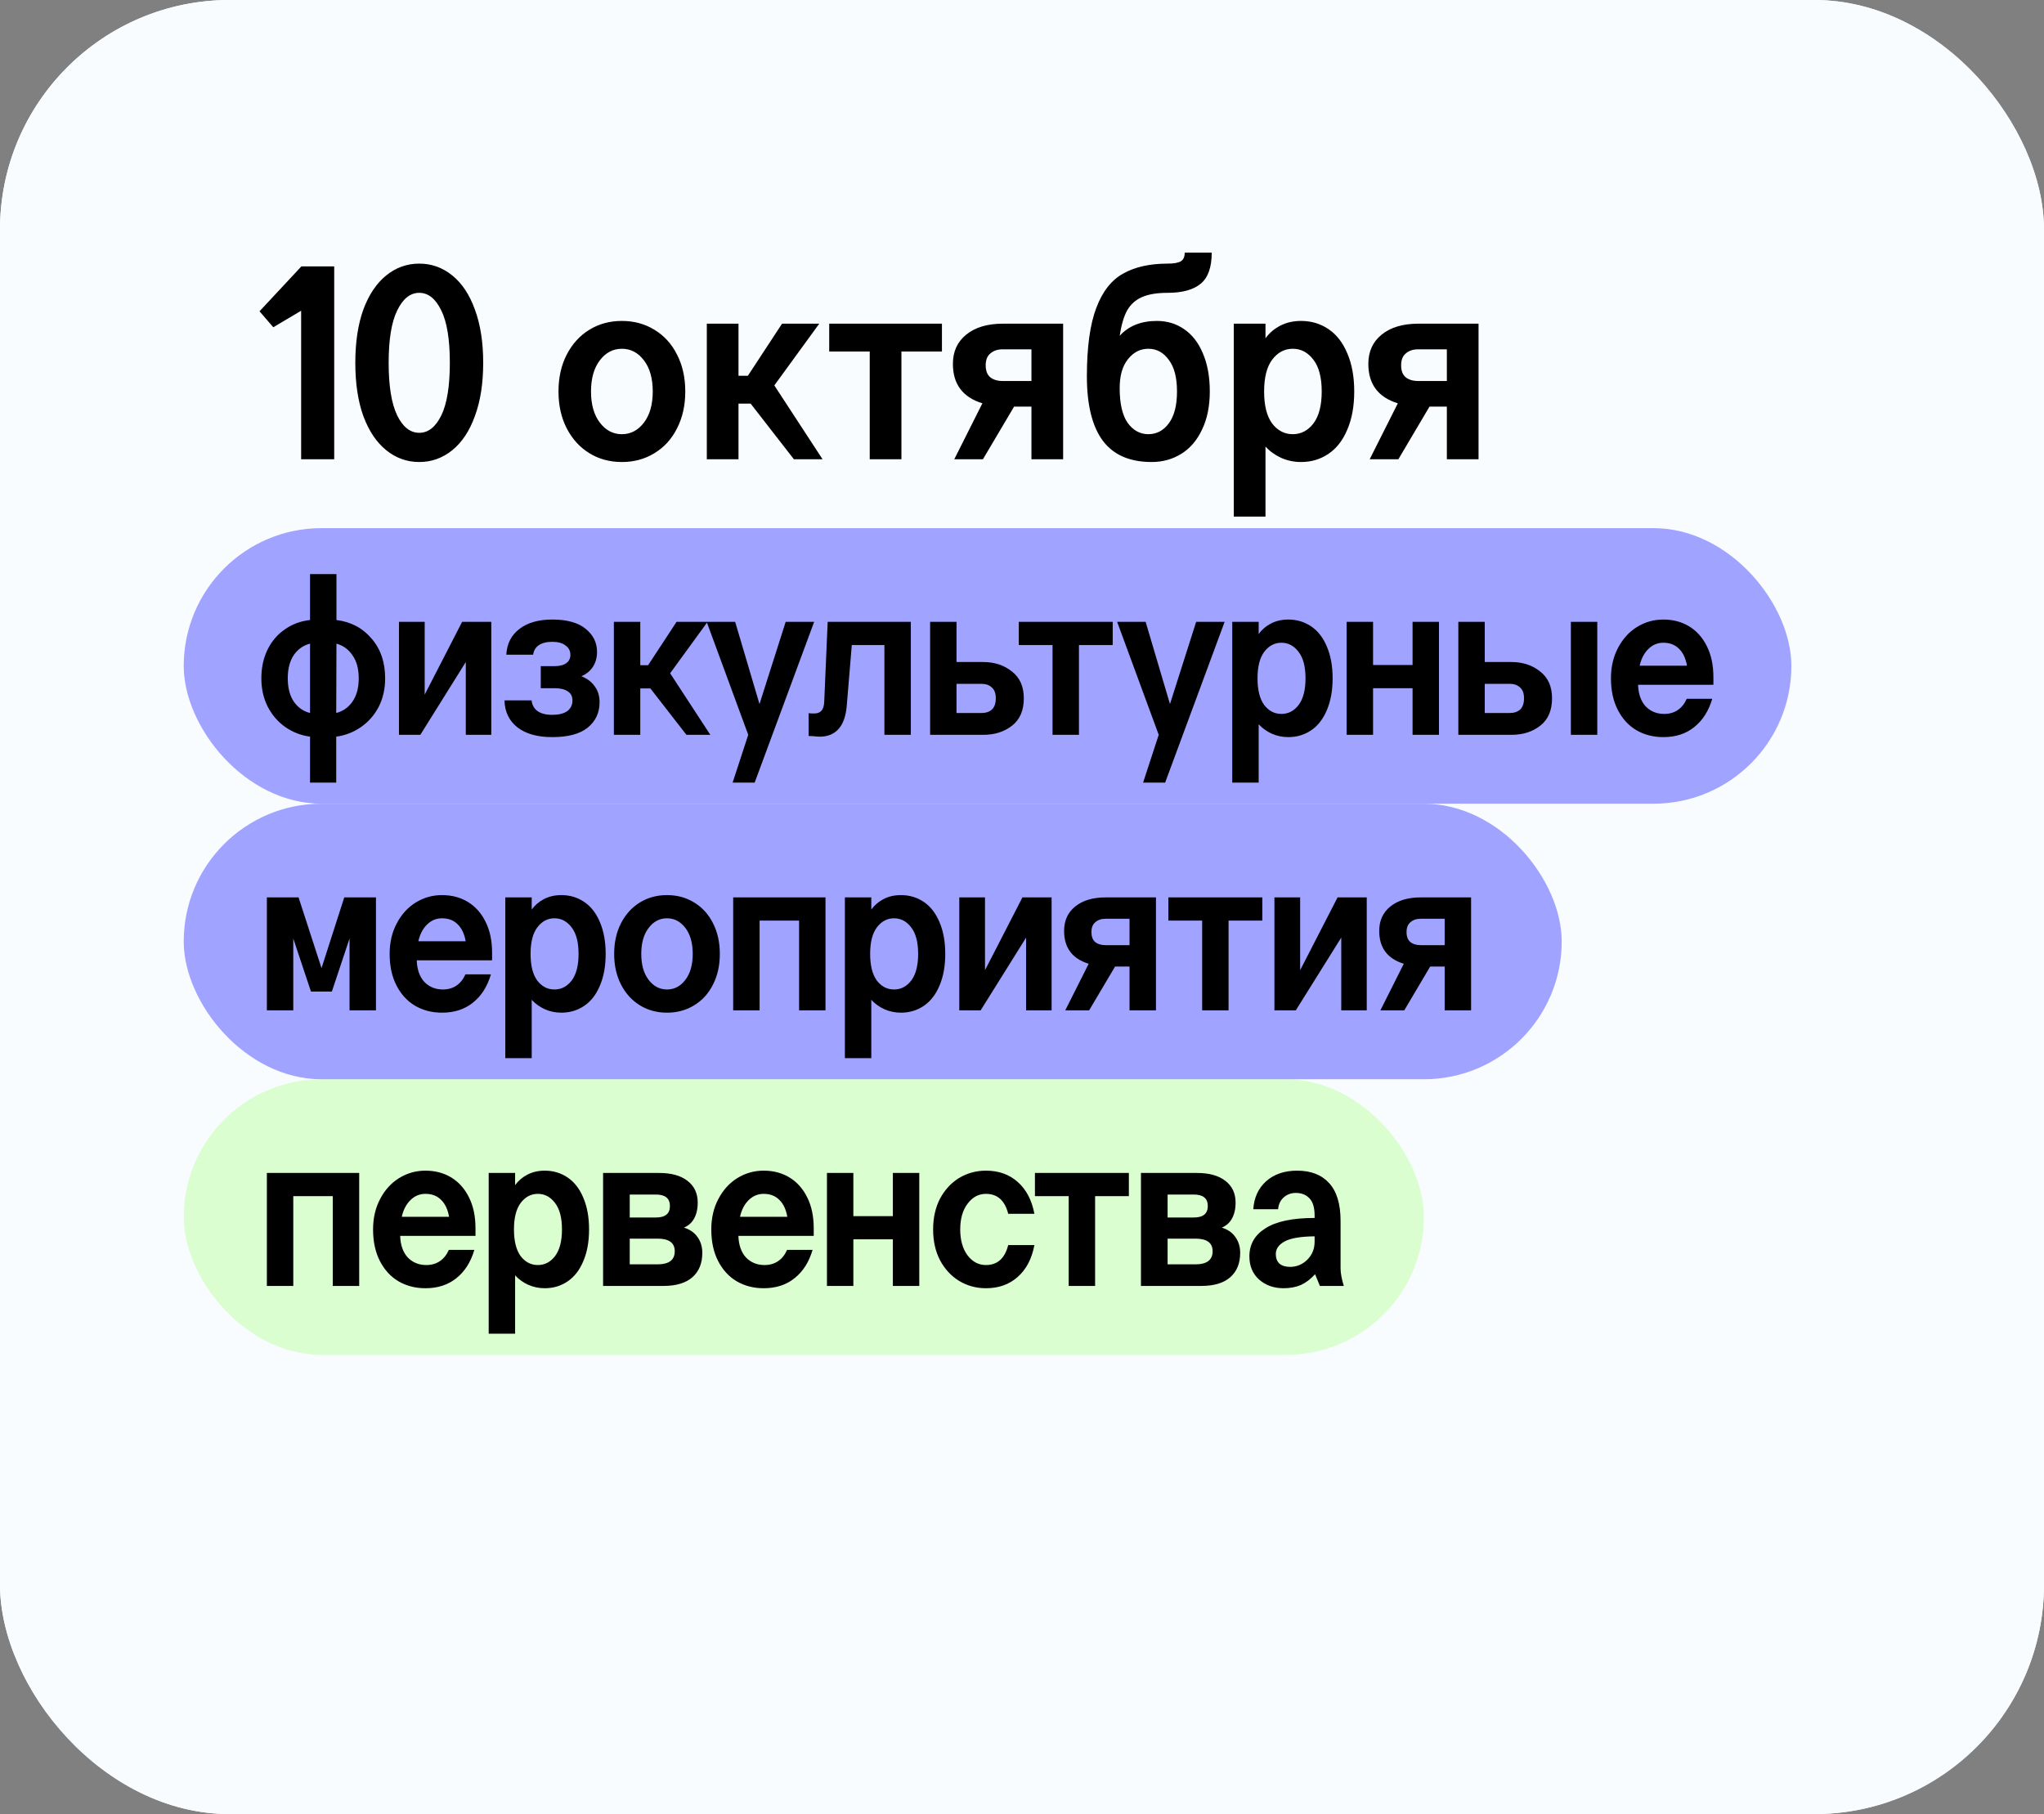 <?xml version="1.0" encoding="UTF-8"?> <svg xmlns="http://www.w3.org/2000/svg" width="89" height="79" viewBox="0 0 89 79" fill="none"><rect x="0" y="0" width="89" height="79" fill="#808080" stroke="none"/><g clip-path="url(#clip0_856_144)"><rect width="89" height="79" rx="10" fill="#F9FCFF"></rect><path d="M16.232 11.6V12.884H13.244L12.92 15.068C13.144 14.868 13.388 14.72 13.652 14.624C13.916 14.528 14.224 14.48 14.576 14.48C15.264 14.48 15.796 14.712 16.172 15.176C16.548 15.632 16.736 16.328 16.736 17.264C16.736 18.192 16.5 18.9 16.028 19.388C15.564 19.876 14.916 20.12 14.084 20.12C13.276 20.12 12.66 19.876 12.236 19.388C11.812 18.892 11.564 18.252 11.492 17.468H12.944C12.976 17.892 13.096 18.228 13.304 18.476C13.512 18.716 13.78 18.836 14.108 18.836C14.5 18.836 14.796 18.696 14.996 18.416C15.196 18.136 15.296 17.724 15.296 17.18C15.296 16.652 15.196 16.256 14.996 15.992C14.804 15.72 14.52 15.584 14.144 15.584C13.808 15.584 13.516 15.672 13.268 15.848C13.028 16.024 12.864 16.192 12.776 16.352H11.6L12.128 11.6H16.232ZM22.9 20.12C22.388 20.12 21.92 19.992 21.496 19.736C21.08 19.48 20.748 19.12 20.5 18.656C20.26 18.192 20.14 17.656 20.14 17.048C20.14 16.44 20.26 15.904 20.5 15.44C20.748 14.976 21.08 14.616 21.496 14.36C21.92 14.104 22.388 13.976 22.9 13.976C23.564 13.976 24.116 14.172 24.556 14.564C25.004 14.956 25.296 15.512 25.432 16.232H24.064C23.888 15.536 23.5 15.188 22.9 15.188C22.516 15.188 22.196 15.36 21.94 15.704C21.684 16.04 21.556 16.488 21.556 17.048C21.556 17.608 21.684 18.06 21.94 18.404C22.196 18.74 22.516 18.908 22.9 18.908C23.5 18.908 23.888 18.56 24.064 17.864H25.432C25.296 18.584 25.004 19.14 24.556 19.532C24.116 19.924 23.564 20.12 22.9 20.12ZM28.718 20.12C28.198 20.12 27.73 20 27.314 19.76C26.906 19.52 26.582 19.168 26.342 18.704C26.102 18.24 25.982 17.688 25.982 17.048C25.982 16.448 26.106 15.916 26.354 15.452C26.602 14.98 26.934 14.616 27.35 14.36C27.766 14.104 28.222 13.976 28.718 13.976C29.23 13.976 29.682 14.096 30.074 14.336C30.466 14.576 30.774 14.924 30.998 15.38C31.222 15.828 31.334 16.364 31.334 16.988V17.384H27.398C27.414 17.864 27.546 18.24 27.794 18.512C28.05 18.776 28.374 18.908 28.766 18.908C29.038 18.908 29.274 18.84 29.474 18.704C29.674 18.568 29.83 18.372 29.942 18.116H31.274C31.09 18.748 30.778 19.24 30.338 19.592C29.906 19.944 29.366 20.12 28.718 20.12ZM29.954 16.388C29.89 16.012 29.754 15.72 29.546 15.512C29.338 15.296 29.062 15.188 28.718 15.188C28.414 15.188 28.15 15.3 27.926 15.524C27.71 15.74 27.562 16.028 27.482 16.388H29.954ZM35.709 20V17.564H33.645V20H32.264V14.096H33.645V16.352H35.709V14.096H37.089V20H35.709ZM42.889 14.096V15.308H41.125V20H39.745V15.308H37.981V14.096H42.889ZM48.166 14.096V20H46.786V17.708H46.03L44.674 20H43.426L44.65 17.564C43.794 17.3 43.366 16.728 43.366 15.848C43.366 15.312 43.558 14.888 43.942 14.576C44.334 14.256 44.866 14.096 45.538 14.096H48.166ZM46.786 15.212H45.538C45.314 15.212 45.134 15.272 44.998 15.392C44.862 15.504 44.794 15.676 44.794 15.908C44.794 16.14 44.858 16.312 44.986 16.424C45.122 16.536 45.306 16.592 45.538 16.592H46.786V15.212ZM52.02 20.12C51.068 20.12 50.36 19.812 49.896 19.196C49.432 18.572 49.2 17.636 49.2 16.388C49.2 15.124 49.336 14.132 49.608 13.412C49.88 12.692 50.272 12.192 50.784 11.912C51.296 11.624 51.94 11.48 52.716 11.48C52.98 11.48 53.168 11.448 53.28 11.384C53.4 11.32 53.46 11.192 53.46 11H54.636C54.636 11.64 54.476 12.092 54.156 12.356C53.836 12.62 53.356 12.752 52.716 12.752C52.244 12.752 51.868 12.816 51.588 12.944C51.316 13.064 51.104 13.256 50.952 13.52C50.808 13.784 50.7 14.152 50.628 14.624C51.02 14.192 51.56 13.976 52.248 13.976C52.696 13.976 53.092 14.096 53.436 14.336C53.788 14.576 54.06 14.928 54.252 15.392C54.452 15.856 54.552 16.408 54.552 17.048C54.552 17.688 54.44 18.24 54.216 18.704C54 19.168 53.7 19.52 53.316 19.76C52.932 20 52.5 20.12 52.02 20.12ZM51.876 18.908C52.236 18.908 52.532 18.752 52.764 18.44C53.004 18.12 53.124 17.656 53.124 17.048C53.124 16.44 53.004 15.98 52.764 15.668C52.532 15.348 52.236 15.188 51.876 15.188C51.524 15.188 51.228 15.34 50.988 15.644C50.748 15.94 50.628 16.36 50.628 16.904C50.628 17.576 50.744 18.08 50.976 18.416C51.216 18.744 51.516 18.908 51.876 18.908ZM55.597 14.096H56.977V14.732C57.145 14.5 57.361 14.316 57.625 14.18C57.889 14.044 58.189 13.976 58.525 13.976C58.973 13.976 59.373 14.096 59.725 14.336C60.077 14.576 60.349 14.928 60.541 15.392C60.741 15.856 60.841 16.408 60.841 17.048C60.841 17.688 60.741 18.24 60.541 18.704C60.349 19.168 60.077 19.52 59.725 19.76C59.373 20 58.973 20.12 58.525 20.12C58.221 20.12 57.933 20.06 57.661 19.94C57.397 19.82 57.169 19.656 56.977 19.448V22.496H55.597V14.096ZM58.165 18.908C58.525 18.908 58.825 18.752 59.065 18.44C59.305 18.12 59.425 17.656 59.425 17.048C59.425 16.44 59.305 15.98 59.065 15.668C58.825 15.348 58.525 15.188 58.165 15.188C57.805 15.188 57.505 15.348 57.265 15.668C57.033 15.98 56.917 16.44 56.917 17.048C56.917 17.656 57.033 18.12 57.265 18.44C57.505 18.752 57.805 18.908 58.165 18.908ZM66.254 14.096V20H64.874V17.708H64.118L62.763 20H61.514L62.739 17.564C61.883 17.3 61.455 16.728 61.455 15.848C61.455 15.312 61.647 14.888 62.031 14.576C62.422 14.256 62.955 14.096 63.627 14.096H66.254ZM64.874 15.212H63.627C63.403 15.212 63.222 15.272 63.087 15.392C62.95 15.504 62.883 15.676 62.883 15.908C62.883 16.14 62.947 16.312 63.075 16.424C63.211 16.536 63.395 16.592 63.627 16.592H64.874V15.212Z" fill="black"></path><rect x="7" y="43" width="54" height="12" rx="6" fill="#DAFED0"></rect><path d="M13.49 52V48.09H11.77V52H10.62V47.08H14.64V52H13.49ZM17.524 52.1C17.09 52.1 16.7 52 16.354 51.8C16.014 51.6 15.744 51.307 15.544 50.92C15.344 50.533 15.244 50.073 15.244 49.54C15.244 49.04 15.347 48.597 15.554 48.21C15.76 47.817 16.037 47.513 16.384 47.3C16.73 47.087 17.11 46.98 17.524 46.98C17.95 46.98 18.327 47.08 18.654 47.28C18.98 47.48 19.237 47.77 19.424 48.15C19.61 48.523 19.704 48.97 19.704 49.49V49.82H16.424C16.437 50.22 16.547 50.533 16.754 50.76C16.967 50.98 17.237 51.09 17.564 51.09C17.79 51.09 17.987 51.033 18.154 50.92C18.32 50.807 18.45 50.643 18.544 50.43H19.654C19.5 50.957 19.24 51.367 18.874 51.66C18.514 51.953 18.064 52.1 17.524 52.1ZM18.554 48.99C18.5 48.677 18.387 48.433 18.214 48.26C18.04 48.08 17.81 47.99 17.524 47.99C17.27 47.99 17.05 48.083 16.864 48.27C16.684 48.45 16.56 48.69 16.494 48.99H18.554ZM20.279 47.08H21.429V47.61C21.569 47.417 21.749 47.263 21.969 47.15C22.189 47.037 22.439 46.98 22.719 46.98C23.092 46.98 23.426 47.08 23.719 47.28C24.012 47.48 24.239 47.773 24.399 48.16C24.566 48.547 24.649 49.007 24.649 49.54C24.649 50.073 24.566 50.533 24.399 50.92C24.239 51.307 24.012 51.6 23.719 51.8C23.426 52 23.092 52.1 22.719 52.1C22.466 52.1 22.226 52.05 21.999 51.95C21.779 51.85 21.589 51.713 21.429 51.54V54.08H20.279V47.08ZM22.419 51.09C22.719 51.09 22.969 50.96 23.169 50.7C23.369 50.433 23.469 50.047 23.469 49.54C23.469 49.033 23.369 48.65 23.169 48.39C22.969 48.123 22.719 47.99 22.419 47.99C22.119 47.99 21.869 48.123 21.669 48.39C21.476 48.65 21.379 49.033 21.379 49.54C21.379 50.047 21.476 50.433 21.669 50.7C21.869 50.96 22.119 51.09 22.419 51.09ZM28.78 49.46C29.04 49.54 29.236 49.677 29.37 49.87C29.51 50.063 29.58 50.293 29.58 50.56C29.58 51.013 29.436 51.367 29.15 51.62C28.863 51.873 28.443 52 27.89 52H25.26V47.08H27.7C28.227 47.08 28.637 47.193 28.93 47.42C29.23 47.647 29.38 47.963 29.38 48.37C29.38 48.65 29.326 48.883 29.22 49.07C29.12 49.25 28.973 49.38 28.78 49.46ZM26.42 49.02H27.56C27.966 49.02 28.17 48.853 28.17 48.52C28.17 48.187 27.966 48.02 27.56 48.02H26.42V49.02ZM27.63 51.06C28.13 51.06 28.38 50.87 28.38 50.49C28.38 50.123 28.13 49.94 27.63 49.94H26.42V51.06H27.63ZM32.251 52.1C31.818 52.1 31.428 52 31.081 51.8C30.741 51.6 30.471 51.307 30.271 50.92C30.071 50.533 29.971 50.073 29.971 49.54C29.971 49.04 30.075 48.597 30.281 48.21C30.488 47.817 30.765 47.513 31.111 47.3C31.458 47.087 31.838 46.98 32.251 46.98C32.678 46.98 33.055 47.08 33.381 47.28C33.708 47.48 33.965 47.77 34.151 48.15C34.338 48.523 34.431 48.97 34.431 49.49V49.82H31.151C31.165 50.22 31.275 50.533 31.481 50.76C31.695 50.98 31.965 51.09 32.291 51.09C32.518 51.09 32.715 51.033 32.881 50.92C33.048 50.807 33.178 50.643 33.271 50.43H34.381C34.228 50.957 33.968 51.367 33.601 51.66C33.241 51.953 32.791 52.1 32.251 52.1ZM33.281 48.99C33.228 48.677 33.115 48.433 32.941 48.26C32.768 48.08 32.538 47.99 32.251 47.99C31.998 47.99 31.778 48.083 31.591 48.27C31.411 48.45 31.288 48.69 31.221 48.99H33.281ZM37.877 52V49.97H36.157V52H35.007V47.08H36.157V48.96H37.877V47.08H39.027V52H37.877ZM41.93 52.1C41.504 52.1 41.114 51.993 40.76 51.78C40.414 51.567 40.137 51.267 39.93 50.88C39.73 50.493 39.63 50.047 39.63 49.54C39.63 49.033 39.73 48.587 39.93 48.2C40.137 47.813 40.414 47.513 40.76 47.3C41.114 47.087 41.504 46.98 41.93 46.98C42.484 46.98 42.944 47.143 43.31 47.47C43.684 47.797 43.927 48.26 44.04 48.86H42.9C42.754 48.28 42.43 47.99 41.93 47.99C41.61 47.99 41.344 48.133 41.13 48.42C40.917 48.7 40.81 49.073 40.81 49.54C40.81 50.007 40.917 50.383 41.13 50.67C41.344 50.95 41.61 51.09 41.93 51.09C42.43 51.09 42.754 50.8 42.9 50.22H44.04C43.927 50.82 43.684 51.283 43.31 51.61C42.944 51.937 42.484 52.1 41.93 52.1ZM48.153 47.08V48.09H46.683V52H45.533V48.09H44.063V47.08H48.153ZM52.2 49.46C52.46 49.54 52.656 49.677 52.79 49.87C52.93 50.063 53 50.293 53 50.56C53 51.013 52.856 51.367 52.57 51.62C52.283 51.873 51.863 52 51.31 52H48.68V47.08H51.12C51.646 47.08 52.056 47.193 52.35 47.42C52.65 47.647 52.8 47.963 52.8 48.37C52.8 48.65 52.746 48.883 52.64 49.07C52.54 49.25 52.393 49.38 52.2 49.46ZM49.84 49.02H50.98C51.386 49.02 51.59 48.853 51.59 48.52C51.59 48.187 51.386 48.02 50.98 48.02H49.84V49.02ZM51.05 51.06C51.55 51.06 51.8 50.87 51.8 50.49C51.8 50.123 51.55 49.94 51.05 49.94H49.84V51.06H51.05ZM56.471 52L56.261 51.49C56.068 51.703 55.861 51.86 55.641 51.96C55.421 52.053 55.171 52.1 54.891 52.1C54.464 52.1 54.108 51.973 53.821 51.72C53.541 51.467 53.401 51.13 53.401 50.71C53.401 50.19 53.634 49.783 54.101 49.49C54.568 49.19 55.281 49.04 56.241 49.04V48.94C56.241 48.593 56.168 48.343 56.021 48.19C55.874 48.03 55.674 47.95 55.421 47.95C55.221 47.95 55.048 48.013 54.901 48.14C54.754 48.267 54.671 48.44 54.651 48.66H53.571C53.604 48.153 53.791 47.747 54.131 47.44C54.478 47.133 54.928 46.98 55.481 46.98C56.081 46.98 56.544 47.16 56.871 47.52C57.204 47.88 57.371 48.43 57.371 49.17V51.23C57.371 51.437 57.418 51.693 57.511 52H56.471ZM55.171 51.17C55.458 51.17 55.708 51.067 55.921 50.86C56.134 50.647 56.241 50.383 56.241 50.07V49.84C55.634 49.847 55.201 49.92 54.941 50.06C54.681 50.2 54.551 50.383 54.551 50.61C54.551 50.79 54.604 50.93 54.711 51.03C54.824 51.123 54.978 51.17 55.171 51.17Z" fill="black"></path><rect width="89" height="79" rx="10" fill="#F9FCFF"></rect><path d="M14.552 11.6V20H13.112V13.532L11.9 14.252L11.3 13.556L13.124 11.6H14.552ZM18.255 11.48C18.791 11.48 19.271 11.652 19.695 11.996C20.119 12.34 20.447 12.836 20.679 13.484C20.919 14.132 21.039 14.904 21.039 15.8C21.039 16.696 20.919 17.468 20.679 18.116C20.447 18.764 20.119 19.26 19.695 19.604C19.271 19.948 18.791 20.12 18.255 20.12C17.719 20.12 17.239 19.948 16.815 19.604C16.391 19.26 16.059 18.764 15.819 18.116C15.587 17.468 15.471 16.696 15.471 15.8C15.471 14.904 15.587 14.132 15.819 13.484C16.059 12.836 16.391 12.34 16.815 11.996C17.239 11.652 17.719 11.48 18.255 11.48ZM19.587 15.8C19.587 14.784 19.463 14.024 19.215 13.52C18.967 13.008 18.647 12.752 18.255 12.752C17.863 12.752 17.543 13.008 17.295 13.52C17.047 14.024 16.923 14.784 16.923 15.8C16.923 16.816 17.047 17.58 17.295 18.092C17.543 18.596 17.863 18.848 18.255 18.848C18.647 18.848 18.967 18.596 19.215 18.092C19.463 17.58 19.587 16.816 19.587 15.8ZM29.838 17.048C29.838 17.656 29.718 18.192 29.478 18.656C29.246 19.12 28.918 19.48 28.494 19.736C28.078 19.992 27.606 20.12 27.078 20.12C26.55 20.12 26.078 19.992 25.662 19.736C25.246 19.48 24.918 19.12 24.678 18.656C24.438 18.192 24.318 17.656 24.318 17.048C24.318 16.44 24.438 15.904 24.678 15.44C24.918 14.976 25.246 14.616 25.662 14.36C26.078 14.104 26.55 13.976 27.078 13.976C27.606 13.976 28.078 14.104 28.494 14.36C28.918 14.616 29.246 14.976 29.478 15.44C29.718 15.904 29.838 16.44 29.838 17.048ZM28.422 17.048C28.422 16.48 28.294 16.028 28.038 15.692C27.782 15.356 27.462 15.188 27.078 15.188C26.694 15.188 26.374 15.356 26.118 15.692C25.862 16.028 25.734 16.48 25.734 17.048C25.734 17.616 25.862 18.068 26.118 18.404C26.374 18.74 26.694 18.908 27.078 18.908C27.462 18.908 27.782 18.74 28.038 18.404C28.294 18.068 28.422 17.616 28.422 17.048ZM34.568 20L32.684 17.576H32.156V20H30.776V14.096H32.156V16.364H32.564L34.052 14.096H35.672L33.716 16.784L35.816 20H34.568ZM41.014 14.096V15.308H39.25V20H37.87V15.308H36.106V14.096H41.014ZM46.291 14.096V20H44.911V17.708H44.155L42.799 20H41.551L42.775 17.564C41.919 17.3 41.491 16.728 41.491 15.848C41.491 15.312 41.683 14.888 42.067 14.576C42.459 14.256 42.991 14.096 43.663 14.096H46.291ZM44.911 15.212H43.663C43.439 15.212 43.259 15.272 43.123 15.392C42.987 15.504 42.919 15.676 42.919 15.908C42.919 16.14 42.983 16.312 43.111 16.424C43.247 16.536 43.431 16.592 43.663 16.592H44.911V15.212ZM50.145 20.12C49.193 20.12 48.485 19.812 48.021 19.196C47.557 18.572 47.325 17.636 47.325 16.388C47.325 15.124 47.461 14.132 47.733 13.412C48.005 12.692 48.397 12.192 48.909 11.912C49.421 11.624 50.065 11.48 50.841 11.48C51.105 11.48 51.293 11.448 51.405 11.384C51.525 11.32 51.585 11.192 51.585 11H52.761C52.761 11.64 52.601 12.092 52.281 12.356C51.961 12.62 51.481 12.752 50.841 12.752C50.369 12.752 49.993 12.816 49.713 12.944C49.441 13.064 49.229 13.256 49.077 13.52C48.933 13.784 48.825 14.152 48.753 14.624C49.145 14.192 49.685 13.976 50.373 13.976C50.821 13.976 51.217 14.096 51.561 14.336C51.913 14.576 52.185 14.928 52.377 15.392C52.577 15.856 52.677 16.408 52.677 17.048C52.677 17.688 52.565 18.24 52.341 18.704C52.125 19.168 51.825 19.52 51.441 19.76C51.057 20 50.625 20.12 50.145 20.12ZM50.001 18.908C50.361 18.908 50.657 18.752 50.889 18.44C51.129 18.12 51.249 17.656 51.249 17.048C51.249 16.44 51.129 15.98 50.889 15.668C50.657 15.348 50.361 15.188 50.001 15.188C49.649 15.188 49.353 15.34 49.113 15.644C48.873 15.94 48.753 16.36 48.753 16.904C48.753 17.576 48.869 18.08 49.101 18.416C49.341 18.744 49.641 18.908 50.001 18.908ZM53.722 14.096H55.102V14.732C55.27 14.5 55.486 14.316 55.75 14.18C56.014 14.044 56.314 13.976 56.65 13.976C57.098 13.976 57.498 14.096 57.85 14.336C58.202 14.576 58.474 14.928 58.666 15.392C58.866 15.856 58.966 16.408 58.966 17.048C58.966 17.688 58.866 18.24 58.666 18.704C58.474 19.168 58.202 19.52 57.85 19.76C57.498 20 57.098 20.12 56.65 20.12C56.346 20.12 56.058 20.06 55.786 19.94C55.522 19.82 55.294 19.656 55.102 19.448V22.496H53.722V14.096ZM56.29 18.908C56.65 18.908 56.95 18.752 57.19 18.44C57.43 18.12 57.55 17.656 57.55 17.048C57.55 16.44 57.43 15.98 57.19 15.668C56.95 15.348 56.65 15.188 56.29 15.188C55.93 15.188 55.63 15.348 55.39 15.668C55.158 15.98 55.042 16.44 55.042 17.048C55.042 17.656 55.158 18.12 55.39 18.44C55.63 18.752 55.93 18.908 56.29 18.908ZM64.379 14.096V20H62.999V17.708H62.243L60.888 20H59.639L60.864 17.564C60.008 17.3 59.58 16.728 59.58 15.848C59.58 15.312 59.772 14.888 60.156 14.576C60.547 14.256 61.08 14.096 61.752 14.096H64.379ZM62.999 15.212H61.752C61.528 15.212 61.347 15.272 61.212 15.392C61.075 15.504 61.008 15.676 61.008 15.908C61.008 16.14 61.072 16.312 61.2 16.424C61.336 16.536 61.52 16.592 61.752 16.592H62.999V15.212Z" fill="black"></path><rect x="8" y="47" width="54" height="12" rx="6" fill="#DAFED0"></rect><path d="M14.49 56V52.09H12.77V56H11.62V51.08H15.64V56H14.49ZM18.524 56.1C18.09 56.1 17.7 56 17.354 55.8C17.014 55.6 16.744 55.307 16.544 54.92C16.344 54.533 16.244 54.073 16.244 53.54C16.244 53.04 16.347 52.597 16.554 52.21C16.76 51.817 17.037 51.513 17.384 51.3C17.73 51.087 18.11 50.98 18.524 50.98C18.95 50.98 19.327 51.08 19.654 51.28C19.98 51.48 20.237 51.77 20.424 52.15C20.61 52.523 20.704 52.97 20.704 53.49V53.82H17.424C17.437 54.22 17.547 54.533 17.754 54.76C17.967 54.98 18.237 55.09 18.564 55.09C18.79 55.09 18.987 55.033 19.154 54.92C19.32 54.807 19.45 54.643 19.544 54.43H20.654C20.5 54.957 20.24 55.367 19.874 55.66C19.514 55.953 19.064 56.1 18.524 56.1ZM19.554 52.99C19.5 52.677 19.387 52.433 19.214 52.26C19.04 52.08 18.81 51.99 18.524 51.99C18.27 51.99 18.05 52.083 17.864 52.27C17.684 52.45 17.56 52.69 17.494 52.99H19.554ZM21.279 51.08H22.429V51.61C22.569 51.417 22.749 51.263 22.969 51.15C23.189 51.037 23.439 50.98 23.719 50.98C24.092 50.98 24.426 51.08 24.719 51.28C25.012 51.48 25.239 51.773 25.399 52.16C25.566 52.547 25.649 53.007 25.649 53.54C25.649 54.073 25.566 54.533 25.399 54.92C25.239 55.307 25.012 55.6 24.719 55.8C24.426 56 24.092 56.1 23.719 56.1C23.466 56.1 23.226 56.05 22.999 55.95C22.779 55.85 22.589 55.713 22.429 55.54V58.08H21.279V51.08ZM23.419 55.09C23.719 55.09 23.969 54.96 24.169 54.7C24.369 54.433 24.469 54.047 24.469 53.54C24.469 53.033 24.369 52.65 24.169 52.39C23.969 52.123 23.719 51.99 23.419 51.99C23.119 51.99 22.869 52.123 22.669 52.39C22.476 52.65 22.379 53.033 22.379 53.54C22.379 54.047 22.476 54.433 22.669 54.7C22.869 54.96 23.119 55.09 23.419 55.09ZM29.78 53.46C30.04 53.54 30.236 53.677 30.37 53.87C30.51 54.063 30.58 54.293 30.58 54.56C30.58 55.013 30.436 55.367 30.15 55.62C29.863 55.873 29.443 56 28.89 56H26.26V51.08H28.7C29.227 51.08 29.637 51.193 29.93 51.42C30.23 51.647 30.38 51.963 30.38 52.37C30.38 52.65 30.326 52.883 30.22 53.07C30.12 53.25 29.973 53.38 29.78 53.46ZM27.42 53.02H28.56C28.966 53.02 29.17 52.853 29.17 52.52C29.17 52.187 28.966 52.02 28.56 52.02H27.42V53.02ZM28.63 55.06C29.13 55.06 29.38 54.87 29.38 54.49C29.38 54.123 29.13 53.94 28.63 53.94H27.42V55.06H28.63ZM33.251 56.1C32.818 56.1 32.428 56 32.081 55.8C31.741 55.6 31.471 55.307 31.271 54.92C31.071 54.533 30.971 54.073 30.971 53.54C30.971 53.04 31.075 52.597 31.281 52.21C31.488 51.817 31.765 51.513 32.111 51.3C32.458 51.087 32.838 50.98 33.251 50.98C33.678 50.98 34.055 51.08 34.381 51.28C34.708 51.48 34.965 51.77 35.151 52.15C35.338 52.523 35.431 52.97 35.431 53.49V53.82H32.151C32.165 54.22 32.275 54.533 32.481 54.76C32.695 54.98 32.965 55.09 33.291 55.09C33.518 55.09 33.715 55.033 33.881 54.92C34.048 54.807 34.178 54.643 34.271 54.43H35.381C35.228 54.957 34.968 55.367 34.601 55.66C34.241 55.953 33.791 56.1 33.251 56.1ZM34.281 52.99C34.228 52.677 34.115 52.433 33.941 52.26C33.768 52.08 33.538 51.99 33.251 51.99C32.998 51.99 32.778 52.083 32.591 52.27C32.411 52.45 32.288 52.69 32.221 52.99H34.281ZM38.877 56V53.97H37.157V56H36.007V51.08H37.157V52.96H38.877V51.08H40.027V56H38.877ZM42.93 56.1C42.504 56.1 42.114 55.993 41.76 55.78C41.414 55.567 41.137 55.267 40.93 54.88C40.73 54.493 40.63 54.047 40.63 53.54C40.63 53.033 40.73 52.587 40.93 52.2C41.137 51.813 41.414 51.513 41.76 51.3C42.114 51.087 42.504 50.98 42.93 50.98C43.484 50.98 43.944 51.143 44.31 51.47C44.684 51.797 44.927 52.26 45.04 52.86H43.9C43.754 52.28 43.43 51.99 42.93 51.99C42.61 51.99 42.344 52.133 42.13 52.42C41.917 52.7 41.81 53.073 41.81 53.54C41.81 54.007 41.917 54.383 42.13 54.67C42.344 54.95 42.61 55.09 42.93 55.09C43.43 55.09 43.754 54.8 43.9 54.22H45.04C44.927 54.82 44.684 55.283 44.31 55.61C43.944 55.937 43.484 56.1 42.93 56.1ZM49.153 51.08V52.09H47.683V56H46.533V52.09H45.063V51.08H49.153ZM53.2 53.46C53.46 53.54 53.656 53.677 53.79 53.87C53.93 54.063 54 54.293 54 54.56C54 55.013 53.856 55.367 53.57 55.62C53.283 55.873 52.863 56 52.31 56H49.68V51.08H52.12C52.646 51.08 53.056 51.193 53.35 51.42C53.65 51.647 53.8 51.963 53.8 52.37C53.8 52.65 53.746 52.883 53.64 53.07C53.54 53.25 53.393 53.38 53.2 53.46ZM50.84 53.02H51.98C52.386 53.02 52.59 52.853 52.59 52.52C52.59 52.187 52.386 52.02 51.98 52.02H50.84V53.02ZM52.05 55.06C52.55 55.06 52.8 54.87 52.8 54.49C52.8 54.123 52.55 53.94 52.05 53.94H50.84V55.06H52.05ZM57.471 56L57.261 55.49C57.068 55.703 56.861 55.86 56.641 55.96C56.421 56.053 56.171 56.1 55.891 56.1C55.464 56.1 55.108 55.973 54.821 55.72C54.541 55.467 54.401 55.13 54.401 54.71C54.401 54.19 54.634 53.783 55.101 53.49C55.568 53.19 56.281 53.04 57.241 53.04V52.94C57.241 52.593 57.168 52.343 57.021 52.19C56.874 52.03 56.674 51.95 56.421 51.95C56.221 51.95 56.048 52.013 55.901 52.14C55.754 52.267 55.671 52.44 55.651 52.66H54.571C54.604 52.153 54.791 51.747 55.131 51.44C55.478 51.133 55.928 50.98 56.481 50.98C57.081 50.98 57.544 51.16 57.871 51.52C58.204 51.88 58.371 52.43 58.371 53.17V55.23C58.371 55.437 58.418 55.693 58.511 56H57.471ZM56.171 55.17C56.458 55.17 56.708 55.067 56.921 54.86C57.134 54.647 57.241 54.383 57.241 54.07V53.84C56.634 53.847 56.201 53.92 55.941 54.06C55.681 54.2 55.551 54.383 55.551 54.61C55.551 54.79 55.604 54.93 55.711 55.03C55.824 55.123 55.978 55.17 56.171 55.17Z" fill="black"></path><rect x="8" y="23" width="70" height="12" rx="6" fill="#A0A3FF"></rect><path d="M16.77 29.54C16.77 30 16.677 30.413 16.49 30.78C16.303 31.14 16.047 31.433 15.72 31.66C15.393 31.887 15.033 32.027 14.64 32.08V34.08H13.5V32.08C13.107 32.027 12.747 31.887 12.42 31.66C12.1 31.433 11.847 31.14 11.66 30.78C11.473 30.413 11.38 30 11.38 29.54C11.38 29.073 11.47 28.657 11.65 28.29C11.83 27.923 12.08 27.63 12.4 27.41C12.72 27.183 13.087 27.047 13.5 27V25H14.65V27C15.283 27.08 15.793 27.35 16.18 27.81C16.573 28.263 16.77 28.84 16.77 29.54ZM12.53 29.54C12.53 29.953 12.617 30.29 12.79 30.55C12.97 30.81 13.207 30.977 13.5 31.05V28.03C13.207 28.103 12.97 28.27 12.79 28.53C12.617 28.79 12.53 29.127 12.53 29.54ZM14.64 31.05C14.94 30.97 15.177 30.803 15.35 30.55C15.53 30.29 15.62 29.953 15.62 29.54C15.62 29.127 15.53 28.793 15.35 28.54C15.177 28.28 14.943 28.11 14.65 28.03L14.64 31.05ZM17.372 27.08H18.492V30.25L20.122 27.08H21.392V32H20.282V28.83L18.302 32H17.372V27.08ZM25.316 29.45C25.569 29.55 25.763 29.697 25.896 29.89C26.036 30.077 26.106 30.307 26.106 30.58C26.106 31.04 25.933 31.41 25.586 31.69C25.246 31.963 24.733 32.1 24.046 32.1C23.406 32.1 22.903 31.96 22.536 31.68C22.169 31.393 21.979 31 21.966 30.5H23.146C23.166 30.693 23.249 30.847 23.396 30.96C23.549 31.073 23.766 31.13 24.046 31.13C24.326 31.13 24.543 31.077 24.696 30.97C24.849 30.857 24.926 30.7 24.926 30.5C24.926 30.327 24.859 30.197 24.726 30.11C24.593 30.017 24.399 29.97 24.146 29.97H23.546V29.01H24.126C24.359 29.01 24.536 28.967 24.656 28.88C24.776 28.793 24.836 28.673 24.836 28.52C24.836 28.347 24.766 28.21 24.626 28.11C24.493 28.003 24.299 27.95 24.046 27.95C23.799 27.95 23.603 28 23.456 28.1C23.316 28.2 23.236 28.337 23.216 28.51H22.046C22.073 28.03 22.263 27.657 22.616 27.39C22.969 27.117 23.446 26.98 24.046 26.98C24.686 26.98 25.169 27.113 25.496 27.38C25.829 27.647 25.996 27.983 25.996 28.39C25.996 28.637 25.936 28.853 25.816 29.04C25.696 29.22 25.529 29.357 25.316 29.45ZM29.889 32L28.319 29.98H27.879V32H26.729V27.08H27.879V28.97H28.219L29.459 27.08H30.809L29.179 29.32L30.929 32H29.889ZM32.58 32L30.77 27.08H32.01L33.07 30.66L34.21 27.08H35.45L32.86 34.08H31.9L32.58 32ZM35.699 32.08C35.612 32.08 35.519 32.073 35.419 32.06C35.326 32.053 35.256 32.05 35.209 32.05V31.06C35.256 31.067 35.339 31.07 35.459 31.07C35.586 31.07 35.686 31.033 35.759 30.96C35.839 30.88 35.882 30.743 35.889 30.55L36.039 27.08H39.659V32H38.509V28.09H37.089L36.869 30.74C36.829 31.2 36.706 31.54 36.499 31.76C36.299 31.973 36.032 32.08 35.699 32.08ZM40.499 27.08H41.649V28.83H42.809C43.303 28.83 43.719 28.967 44.059 29.24C44.406 29.507 44.579 29.897 44.579 30.41C44.579 30.937 44.409 31.333 44.069 31.6C43.729 31.867 43.313 32 42.819 32H40.499V27.08ZM42.739 31.05C42.926 31.05 43.076 31 43.189 30.9C43.303 30.793 43.359 30.63 43.359 30.41C43.359 30.197 43.303 30.04 43.189 29.94C43.076 29.833 42.926 29.78 42.739 29.78H41.649V31.05H42.739ZM48.45 27.08V28.09H46.98V32H45.83V28.09H44.36V27.08H48.45ZM50.453 32L48.643 27.08H49.883L50.943 30.66L52.083 27.08H53.323L50.733 34.08H49.773L50.453 32ZM53.655 27.08H54.805V27.61C54.945 27.417 55.125 27.263 55.345 27.15C55.565 27.037 55.815 26.98 56.095 26.98C56.468 26.98 56.801 27.08 57.095 27.28C57.388 27.48 57.615 27.773 57.775 28.16C57.941 28.547 58.025 29.007 58.025 29.54C58.025 30.073 57.941 30.533 57.775 30.92C57.615 31.307 57.388 31.6 57.095 31.8C56.801 32 56.468 32.1 56.095 32.1C55.841 32.1 55.601 32.05 55.375 31.95C55.155 31.85 54.965 31.713 54.805 31.54V34.08H53.655V27.08ZM55.795 31.09C56.095 31.09 56.345 30.96 56.545 30.7C56.745 30.433 56.845 30.047 56.845 29.54C56.845 29.033 56.745 28.65 56.545 28.39C56.345 28.123 56.095 27.99 55.795 27.99C55.495 27.99 55.245 28.123 55.045 28.39C54.851 28.65 54.755 29.033 54.755 29.54C54.755 30.047 54.851 30.433 55.045 30.7C55.245 30.96 55.495 31.09 55.795 31.09ZM61.506 32V29.97H59.786V32H58.636V27.08H59.786V28.96H61.506V27.08H62.656V32H61.506ZM63.499 27.08H64.649V28.83H65.809C66.303 28.83 66.719 28.967 67.059 29.24C67.406 29.507 67.579 29.897 67.579 30.41C67.579 30.937 67.409 31.333 67.069 31.6C66.729 31.867 66.313 32 65.819 32H63.499V27.08ZM65.739 31.05C65.926 31.05 66.076 31 66.189 30.9C66.303 30.793 66.359 30.63 66.359 30.41C66.359 30.197 66.303 30.04 66.189 29.94C66.076 29.833 65.926 29.78 65.739 29.78H64.649V31.05H65.739ZM69.549 27.08V32H68.399V27.08H69.549ZM72.424 32.1C71.991 32.1 71.601 32 71.254 31.8C70.915 31.6 70.644 31.307 70.445 30.92C70.245 30.533 70.144 30.073 70.144 29.54C70.144 29.04 70.248 28.597 70.454 28.21C70.661 27.817 70.938 27.513 71.284 27.3C71.631 27.087 72.011 26.98 72.424 26.98C72.851 26.98 73.228 27.08 73.555 27.28C73.881 27.48 74.138 27.77 74.325 28.15C74.511 28.523 74.605 28.97 74.605 29.49V29.82H71.325C71.338 30.22 71.448 30.533 71.654 30.76C71.868 30.98 72.138 31.09 72.465 31.09C72.691 31.09 72.888 31.033 73.055 30.92C73.221 30.807 73.351 30.643 73.445 30.43H74.555C74.401 30.957 74.141 31.367 73.775 31.66C73.415 31.953 72.965 32.1 72.424 32.1ZM73.454 28.99C73.401 28.677 73.288 28.433 73.115 28.26C72.941 28.08 72.711 27.99 72.424 27.99C72.171 27.99 71.951 28.083 71.764 28.27C71.585 28.45 71.461 28.69 71.394 28.99H73.454Z" fill="black"></path><rect x="8" y="35" width="60" height="12" rx="6" fill="#A0A3FF"></rect><path d="M16.37 39.08V44H15.22V40.87L14.45 43.18H13.54L12.77 40.87V44H11.62V39.08H13L14 42.16L14.99 39.08H16.37ZM19.246 44.1C18.813 44.1 18.423 44 18.076 43.8C17.736 43.6 17.466 43.307 17.266 42.92C17.066 42.533 16.966 42.073 16.966 41.54C16.966 41.04 17.07 40.597 17.276 40.21C17.483 39.817 17.76 39.513 18.106 39.3C18.453 39.087 18.833 38.98 19.246 38.98C19.673 38.98 20.05 39.08 20.376 39.28C20.703 39.48 20.96 39.77 21.146 40.15C21.333 40.523 21.426 40.97 21.426 41.49V41.82H18.146C18.16 42.22 18.27 42.533 18.476 42.76C18.69 42.98 18.96 43.09 19.286 43.09C19.513 43.09 19.71 43.033 19.876 42.92C20.043 42.807 20.173 42.643 20.266 42.43H21.376C21.223 42.957 20.963 43.367 20.596 43.66C20.236 43.953 19.786 44.1 19.246 44.1ZM20.276 40.99C20.223 40.677 20.11 40.433 19.936 40.26C19.763 40.08 19.533 39.99 19.246 39.99C18.993 39.99 18.773 40.083 18.586 40.27C18.406 40.45 18.283 40.69 18.216 40.99H20.276ZM22.002 39.08H23.152V39.61C23.292 39.417 23.472 39.263 23.692 39.15C23.912 39.037 24.162 38.98 24.442 38.98C24.815 38.98 25.148 39.08 25.442 39.28C25.735 39.48 25.962 39.773 26.122 40.16C26.288 40.547 26.372 41.007 26.372 41.54C26.372 42.073 26.288 42.533 26.122 42.92C25.962 43.307 25.735 43.6 25.442 43.8C25.148 44 24.815 44.1 24.442 44.1C24.188 44.1 23.948 44.05 23.722 43.95C23.502 43.85 23.312 43.713 23.152 43.54V46.08H22.002V39.08ZM24.142 43.09C24.442 43.09 24.692 42.96 24.892 42.7C25.092 42.433 25.192 42.047 25.192 41.54C25.192 41.033 25.092 40.65 24.892 40.39C24.692 40.123 24.442 39.99 24.142 39.99C23.842 39.99 23.592 40.123 23.392 40.39C23.198 40.65 23.102 41.033 23.102 41.54C23.102 42.047 23.198 42.433 23.392 42.7C23.592 42.96 23.842 43.09 24.142 43.09ZM31.343 41.54C31.343 42.047 31.242 42.493 31.043 42.88C30.849 43.267 30.576 43.567 30.223 43.78C29.876 43.993 29.483 44.1 29.043 44.1C28.602 44.1 28.209 43.993 27.863 43.78C27.516 43.567 27.242 43.267 27.043 42.88C26.843 42.493 26.742 42.047 26.742 41.54C26.742 41.033 26.843 40.587 27.043 40.2C27.242 39.813 27.516 39.513 27.863 39.3C28.209 39.087 28.602 38.98 29.043 38.98C29.483 38.98 29.876 39.087 30.223 39.3C30.576 39.513 30.849 39.813 31.043 40.2C31.242 40.587 31.343 41.033 31.343 41.54ZM30.163 41.54C30.163 41.067 30.056 40.69 29.843 40.41C29.629 40.13 29.363 39.99 29.043 39.99C28.723 39.99 28.456 40.13 28.242 40.41C28.029 40.69 27.922 41.067 27.922 41.54C27.922 42.013 28.029 42.39 28.242 42.67C28.456 42.95 28.723 43.09 29.043 43.09C29.363 43.09 29.629 42.95 29.843 42.67C30.056 42.39 30.163 42.013 30.163 41.54ZM34.794 44V40.09H33.074V44H31.924V39.08H35.944V44H34.794ZM36.788 39.08H37.938V39.61C38.078 39.417 38.258 39.263 38.478 39.15C38.698 39.037 38.948 38.98 39.228 38.98C39.601 38.98 39.935 39.08 40.228 39.28C40.521 39.48 40.748 39.773 40.908 40.16C41.075 40.547 41.158 41.007 41.158 41.54C41.158 42.073 41.075 42.533 40.908 42.92C40.748 43.307 40.521 43.6 40.228 43.8C39.935 44 39.601 44.1 39.228 44.1C38.975 44.1 38.735 44.05 38.508 43.95C38.288 43.85 38.098 43.713 37.938 43.54V46.08H36.788V39.08ZM38.928 43.09C39.228 43.09 39.478 42.96 39.678 42.7C39.878 42.433 39.978 42.047 39.978 41.54C39.978 41.033 39.878 40.65 39.678 40.39C39.478 40.123 39.228 39.99 38.928 39.99C38.628 39.99 38.378 40.123 38.178 40.39C37.985 40.65 37.888 41.033 37.888 41.54C37.888 42.047 37.985 42.433 38.178 42.7C38.378 42.96 38.628 43.09 38.928 43.09ZM41.769 39.08H42.889V42.25L44.519 39.08H45.789V44H44.679V40.83L42.699 44H41.769V39.08ZM50.333 39.08V44H49.182V42.09H48.553L47.422 44H46.383L47.403 41.97C46.689 41.75 46.333 41.273 46.333 40.54C46.333 40.093 46.492 39.74 46.812 39.48C47.139 39.213 47.583 39.08 48.142 39.08H50.333ZM49.182 40.01H48.142C47.956 40.01 47.806 40.06 47.693 40.16C47.579 40.253 47.523 40.397 47.523 40.59C47.523 40.783 47.576 40.927 47.682 41.02C47.796 41.113 47.949 41.16 48.142 41.16H49.182V40.01ZM54.964 39.08V40.09H53.494V44H52.344V40.09H50.874V39.08H54.964ZM55.491 39.08H56.611V42.25L58.241 39.08H59.511V44H58.401V40.83L56.421 44H55.491V39.08ZM64.054 39.08V44H62.904V42.09H62.274L61.144 44H60.104L61.124 41.97C60.411 41.75 60.054 41.273 60.054 40.54C60.054 40.093 60.214 39.74 60.534 39.48C60.861 39.213 61.304 39.08 61.864 39.08H64.054ZM62.904 40.01H61.864C61.678 40.01 61.528 40.06 61.414 40.16C61.301 40.253 61.244 40.397 61.244 40.59C61.244 40.783 61.298 40.927 61.404 41.02C61.518 41.113 61.671 41.16 61.864 41.16H62.904V40.01Z" fill="black"></path></g><defs><clipPath id="clip0_856_144"><rect width="89" height="79" rx="10" fill="white"></rect></clipPath></defs></svg> 